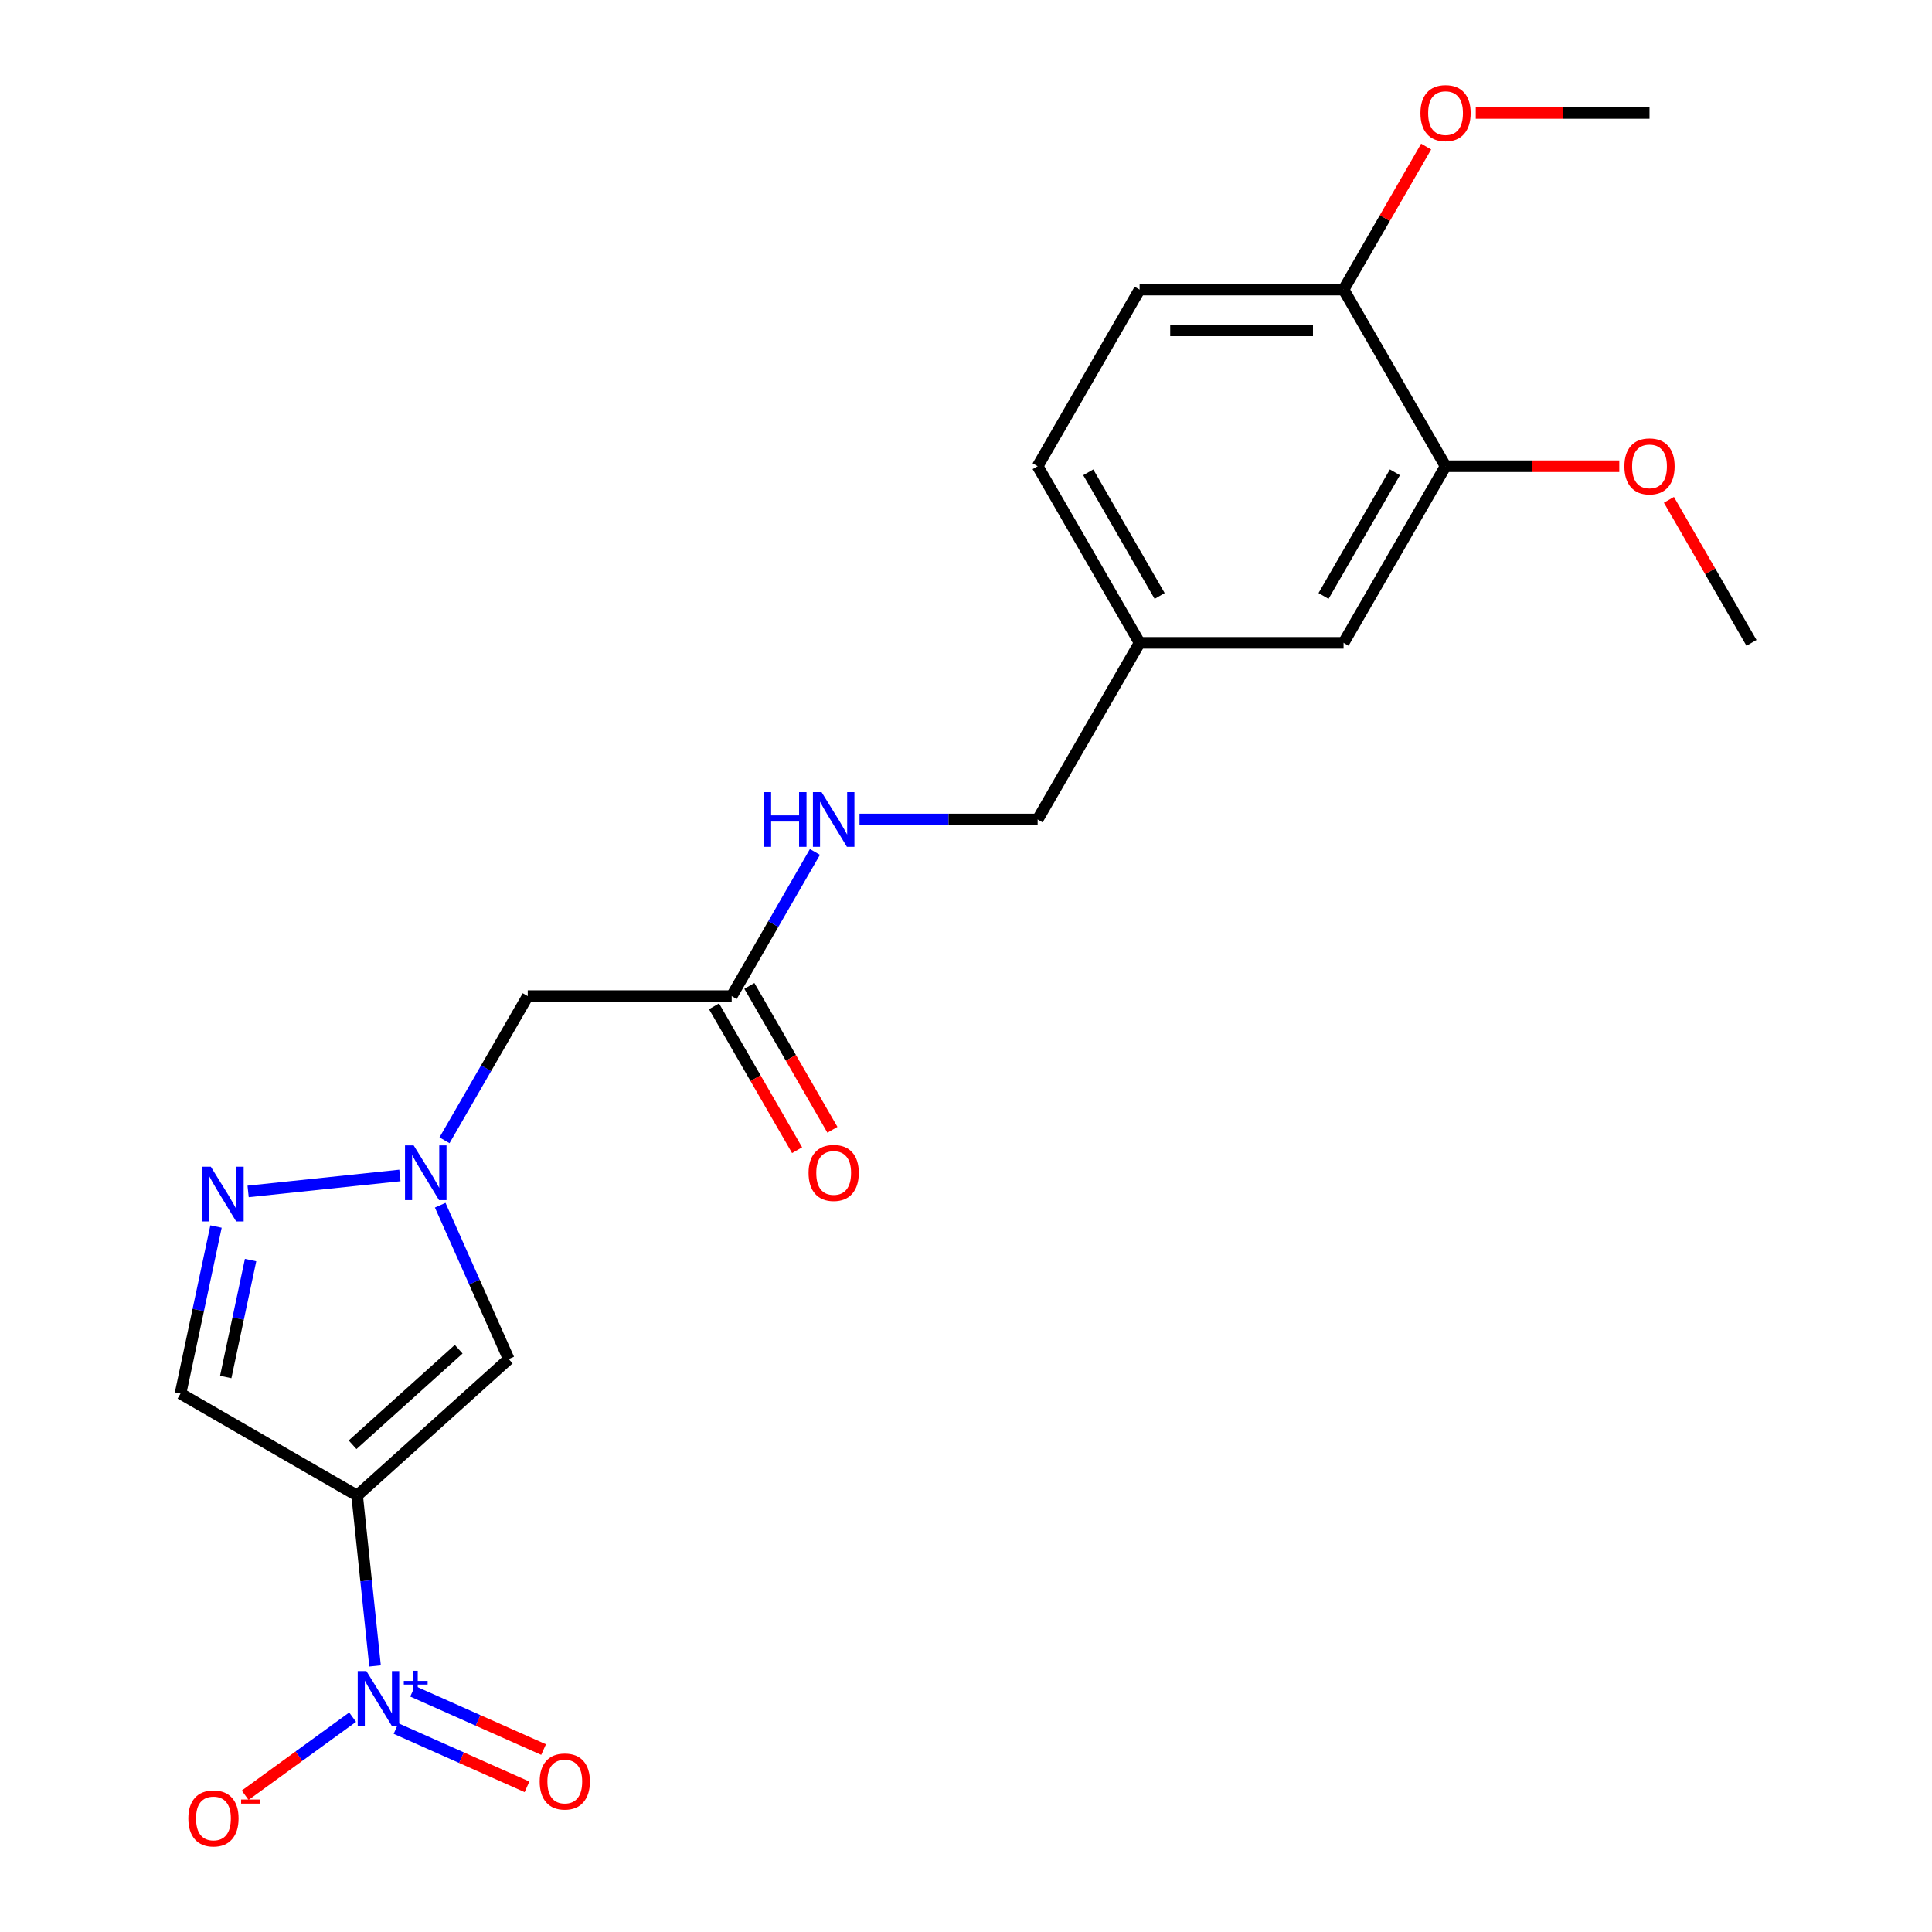 <?xml version='1.0' encoding='iso-8859-1'?>
<svg version='1.1' baseProfile='full'
              xmlns='http://www.w3.org/2000/svg'
                      xmlns:rdkit='http://www.rdkit.org/xml'
                      xmlns:xlink='http://www.w3.org/1999/xlink'
                  xml:space='preserve'
width='1000px' height='1000px' viewBox='0 0 1000 1000'>
<!-- END OF HEADER -->
<rect style='opacity:1.0;fill:#FFFFFF;stroke:none' width='1000' height='1000' x='0' y='0'> </rect>
<path class='bond-0' d='M 184.857,774.096 L 189.491,818.191' style='fill:none;fill-rule:evenodd;stroke:#000000;stroke-width:6px;stroke-linecap:butt;stroke-linejoin:miter;stroke-opacity:1' />
<path class='bond-0' d='M 189.491,818.191 L 194.126,862.287' style='fill:none;fill-rule:evenodd;stroke:#0000FF;stroke-width:6px;stroke-linecap:butt;stroke-linejoin:miter;stroke-opacity:1' />
<path class='bond-2' d='M 184.857,774.096 L 263.31,703.456' style='fill:none;fill-rule:evenodd;stroke:#000000;stroke-width:6px;stroke-linecap:butt;stroke-linejoin:miter;stroke-opacity:1' />
<path class='bond-2' d='M 182.497,747.809 L 237.414,698.362' style='fill:none;fill-rule:evenodd;stroke:#000000;stroke-width:6px;stroke-linecap:butt;stroke-linejoin:miter;stroke-opacity:1' />
<path class='bond-4' d='M 184.857,774.096 L 93.431,721.311' style='fill:none;fill-rule:evenodd;stroke:#000000;stroke-width:6px;stroke-linecap:butt;stroke-linejoin:miter;stroke-opacity:1' />
<path class='bond-7' d='M 182.512,888.807 L 154.704,909.011' style='fill:none;fill-rule:evenodd;stroke:#0000FF;stroke-width:6px;stroke-linecap:butt;stroke-linejoin:miter;stroke-opacity:1' />
<path class='bond-7' d='M 154.704,909.011 L 126.896,929.215' style='fill:none;fill-rule:evenodd;stroke:#FF0000;stroke-width:6px;stroke-linecap:butt;stroke-linejoin:miter;stroke-opacity:1' />
<path class='bond-9' d='M 204.977,894.687 L 238.872,909.778' style='fill:none;fill-rule:evenodd;stroke:#0000FF;stroke-width:6px;stroke-linecap:butt;stroke-linejoin:miter;stroke-opacity:1' />
<path class='bond-9' d='M 238.872,909.778 L 272.767,924.869' style='fill:none;fill-rule:evenodd;stroke:#FF0000;stroke-width:6px;stroke-linecap:butt;stroke-linejoin:miter;stroke-opacity:1' />
<path class='bond-9' d='M 213.565,875.399 L 247.459,890.49' style='fill:none;fill-rule:evenodd;stroke:#0000FF;stroke-width:6px;stroke-linecap:butt;stroke-linejoin:miter;stroke-opacity:1' />
<path class='bond-9' d='M 247.459,890.49 L 281.354,905.581' style='fill:none;fill-rule:evenodd;stroke:#FF0000;stroke-width:6px;stroke-linecap:butt;stroke-linejoin:miter;stroke-opacity:1' />
<path class='bond-1' d='M 227.85,623.814 L 245.58,663.635' style='fill:none;fill-rule:evenodd;stroke:#0000FF;stroke-width:6px;stroke-linecap:butt;stroke-linejoin:miter;stroke-opacity:1' />
<path class='bond-1' d='M 245.58,663.635 L 263.31,703.456' style='fill:none;fill-rule:evenodd;stroke:#000000;stroke-width:6px;stroke-linecap:butt;stroke-linejoin:miter;stroke-opacity:1' />
<path class='bond-5' d='M 230.07,590.215 L 251.613,552.902' style='fill:none;fill-rule:evenodd;stroke:#0000FF;stroke-width:6px;stroke-linecap:butt;stroke-linejoin:miter;stroke-opacity:1' />
<path class='bond-5' d='M 251.613,552.902 L 273.155,515.589' style='fill:none;fill-rule:evenodd;stroke:#000000;stroke-width:6px;stroke-linecap:butt;stroke-linejoin:miter;stroke-opacity:1' />
<path class='bond-22' d='M 206.992,608.421 L 128.423,616.678' style='fill:none;fill-rule:evenodd;stroke:#0000FF;stroke-width:6px;stroke-linecap:butt;stroke-linejoin:miter;stroke-opacity:1' />
<path class='bond-3' d='M 111.809,634.849 L 102.62,678.08' style='fill:none;fill-rule:evenodd;stroke:#0000FF;stroke-width:6px;stroke-linecap:butt;stroke-linejoin:miter;stroke-opacity:1' />
<path class='bond-3' d='M 102.62,678.08 L 93.431,721.311' style='fill:none;fill-rule:evenodd;stroke:#000000;stroke-width:6px;stroke-linecap:butt;stroke-linejoin:miter;stroke-opacity:1' />
<path class='bond-3' d='M 129.705,652.208 L 123.273,682.47' style='fill:none;fill-rule:evenodd;stroke:#0000FF;stroke-width:6px;stroke-linecap:butt;stroke-linejoin:miter;stroke-opacity:1' />
<path class='bond-3' d='M 123.273,682.47 L 116.84,712.732' style='fill:none;fill-rule:evenodd;stroke:#000000;stroke-width:6px;stroke-linecap:butt;stroke-linejoin:miter;stroke-opacity:1' />
<path class='bond-6' d='M 273.155,515.589 L 378.724,515.589' style='fill:none;fill-rule:evenodd;stroke:#000000;stroke-width:6px;stroke-linecap:butt;stroke-linejoin:miter;stroke-opacity:1' />
<path class='bond-10' d='M 378.724,515.589 L 400.267,478.276' style='fill:none;fill-rule:evenodd;stroke:#000000;stroke-width:6px;stroke-linecap:butt;stroke-linejoin:miter;stroke-opacity:1' />
<path class='bond-10' d='M 400.267,478.276 L 421.81,440.963' style='fill:none;fill-rule:evenodd;stroke:#0000FF;stroke-width:6px;stroke-linecap:butt;stroke-linejoin:miter;stroke-opacity:1' />
<path class='bond-13' d='M 369.582,520.867 L 391.078,558.1' style='fill:none;fill-rule:evenodd;stroke:#000000;stroke-width:6px;stroke-linecap:butt;stroke-linejoin:miter;stroke-opacity:1' />
<path class='bond-13' d='M 391.078,558.1 L 412.575,595.334' style='fill:none;fill-rule:evenodd;stroke:#FF0000;stroke-width:6px;stroke-linecap:butt;stroke-linejoin:miter;stroke-opacity:1' />
<path class='bond-13' d='M 387.867,510.311 L 409.363,547.544' style='fill:none;fill-rule:evenodd;stroke:#000000;stroke-width:6px;stroke-linecap:butt;stroke-linejoin:miter;stroke-opacity:1' />
<path class='bond-13' d='M 409.363,547.544 L 430.86,584.777' style='fill:none;fill-rule:evenodd;stroke:#FF0000;stroke-width:6px;stroke-linecap:butt;stroke-linejoin:miter;stroke-opacity:1' />
<path class='bond-8' d='M 748.215,241.313 L 695.431,332.738' style='fill:none;fill-rule:evenodd;stroke:#000000;stroke-width:6px;stroke-linecap:butt;stroke-linejoin:miter;stroke-opacity:1' />
<path class='bond-8' d='M 722.013,244.47 L 685.064,308.467' style='fill:none;fill-rule:evenodd;stroke:#000000;stroke-width:6px;stroke-linecap:butt;stroke-linejoin:miter;stroke-opacity:1' />
<path class='bond-18' d='M 748.215,241.313 L 793.18,241.313' style='fill:none;fill-rule:evenodd;stroke:#000000;stroke-width:6px;stroke-linecap:butt;stroke-linejoin:miter;stroke-opacity:1' />
<path class='bond-18' d='M 793.18,241.313 L 838.145,241.313' style='fill:none;fill-rule:evenodd;stroke:#FF0000;stroke-width:6px;stroke-linecap:butt;stroke-linejoin:miter;stroke-opacity:1' />
<path class='bond-23' d='M 748.215,241.313 L 695.431,149.887' style='fill:none;fill-rule:evenodd;stroke:#000000;stroke-width:6px;stroke-linecap:butt;stroke-linejoin:miter;stroke-opacity:1' />
<path class='bond-16' d='M 444.888,424.164 L 490.983,424.164' style='fill:none;fill-rule:evenodd;stroke:#0000FF;stroke-width:6px;stroke-linecap:butt;stroke-linejoin:miter;stroke-opacity:1' />
<path class='bond-16' d='M 490.983,424.164 L 537.078,424.164' style='fill:none;fill-rule:evenodd;stroke:#000000;stroke-width:6px;stroke-linecap:butt;stroke-linejoin:miter;stroke-opacity:1' />
<path class='bond-11' d='M 695.431,149.887 L 589.862,149.887' style='fill:none;fill-rule:evenodd;stroke:#000000;stroke-width:6px;stroke-linecap:butt;stroke-linejoin:miter;stroke-opacity:1' />
<path class='bond-11' d='M 679.596,171.001 L 605.697,171.001' style='fill:none;fill-rule:evenodd;stroke:#000000;stroke-width:6px;stroke-linecap:butt;stroke-linejoin:miter;stroke-opacity:1' />
<path class='bond-19' d='M 695.431,149.887 L 716.801,112.874' style='fill:none;fill-rule:evenodd;stroke:#000000;stroke-width:6px;stroke-linecap:butt;stroke-linejoin:miter;stroke-opacity:1' />
<path class='bond-19' d='M 716.801,112.874 L 738.17,75.861' style='fill:none;fill-rule:evenodd;stroke:#FF0000;stroke-width:6px;stroke-linecap:butt;stroke-linejoin:miter;stroke-opacity:1' />
<path class='bond-12' d='M 695.431,332.738 L 589.862,332.738' style='fill:none;fill-rule:evenodd;stroke:#000000;stroke-width:6px;stroke-linecap:butt;stroke-linejoin:miter;stroke-opacity:1' />
<path class='bond-14' d='M 589.862,149.887 L 537.078,241.313' style='fill:none;fill-rule:evenodd;stroke:#000000;stroke-width:6px;stroke-linecap:butt;stroke-linejoin:miter;stroke-opacity:1' />
<path class='bond-15' d='M 589.862,332.738 L 537.078,424.164' style='fill:none;fill-rule:evenodd;stroke:#000000;stroke-width:6px;stroke-linecap:butt;stroke-linejoin:miter;stroke-opacity:1' />
<path class='bond-17' d='M 589.862,332.738 L 537.078,241.313' style='fill:none;fill-rule:evenodd;stroke:#000000;stroke-width:6px;stroke-linecap:butt;stroke-linejoin:miter;stroke-opacity:1' />
<path class='bond-17' d='M 600.229,308.467 L 563.28,244.47' style='fill:none;fill-rule:evenodd;stroke:#000000;stroke-width:6px;stroke-linecap:butt;stroke-linejoin:miter;stroke-opacity:1' />
<path class='bond-20' d='M 863.83,258.712 L 885.199,295.725' style='fill:none;fill-rule:evenodd;stroke:#FF0000;stroke-width:6px;stroke-linecap:butt;stroke-linejoin:miter;stroke-opacity:1' />
<path class='bond-20' d='M 885.199,295.725 L 906.569,332.738' style='fill:none;fill-rule:evenodd;stroke:#000000;stroke-width:6px;stroke-linecap:butt;stroke-linejoin:miter;stroke-opacity:1' />
<path class='bond-21' d='M 763.855,58.462 L 808.82,58.462' style='fill:none;fill-rule:evenodd;stroke:#FF0000;stroke-width:6px;stroke-linecap:butt;stroke-linejoin:miter;stroke-opacity:1' />
<path class='bond-21' d='M 808.82,58.462 L 853.784,58.462' style='fill:none;fill-rule:evenodd;stroke:#000000;stroke-width:6px;stroke-linecap:butt;stroke-linejoin:miter;stroke-opacity:1' />
<path  class='atom-1' d='M 189.631 864.926
L 198.911 879.926
Q 199.831 881.406, 201.311 884.086
Q 202.791 886.766, 202.871 886.926
L 202.871 864.926
L 206.631 864.926
L 206.631 893.246
L 202.751 893.246
L 192.791 876.846
Q 191.631 874.926, 190.391 872.726
Q 189.191 870.526, 188.831 869.846
L 188.831 893.246
L 185.151 893.246
L 185.151 864.926
L 189.631 864.926
' fill='#0000FF'/>
<path  class='atom-1' d='M 209.007 870.031
L 213.997 870.031
L 213.997 864.778
L 216.215 864.778
L 216.215 870.031
L 221.336 870.031
L 221.336 871.932
L 216.215 871.932
L 216.215 877.212
L 213.997 877.212
L 213.997 871.932
L 209.007 871.932
L 209.007 870.031
' fill='#0000FF'/>
<path  class='atom-2' d='M 214.111 592.854
L 223.391 607.854
Q 224.311 609.334, 225.791 612.014
Q 227.271 614.694, 227.351 614.854
L 227.351 592.854
L 231.111 592.854
L 231.111 621.174
L 227.231 621.174
L 217.271 604.774
Q 216.111 602.854, 214.871 600.654
Q 213.671 598.454, 213.311 597.774
L 213.311 621.174
L 209.631 621.174
L 209.631 592.854
L 214.111 592.854
' fill='#0000FF'/>
<path  class='atom-4' d='M 109.12 603.889
L 118.4 618.889
Q 119.32 620.369, 120.8 623.049
Q 122.28 625.729, 122.36 625.889
L 122.36 603.889
L 126.12 603.889
L 126.12 632.209
L 122.24 632.209
L 112.28 615.809
Q 111.12 613.889, 109.88 611.689
Q 108.68 609.489, 108.32 608.809
L 108.32 632.209
L 104.64 632.209
L 104.64 603.889
L 109.12 603.889
' fill='#0000FF'/>
<path  class='atom-8' d='M 97.484 941.218
Q 97.484 934.418, 100.844 930.618
Q 104.204 926.818, 110.484 926.818
Q 116.764 926.818, 120.124 930.618
Q 123.484 934.418, 123.484 941.218
Q 123.484 948.098, 120.084 952.018
Q 116.684 955.898, 110.484 955.898
Q 104.244 955.898, 100.844 952.018
Q 97.484 948.138, 97.484 941.218
M 110.484 952.698
Q 114.804 952.698, 117.124 949.818
Q 119.484 946.898, 119.484 941.218
Q 119.484 935.658, 117.124 932.858
Q 114.804 930.018, 110.484 930.018
Q 106.164 930.018, 103.804 932.818
Q 101.484 935.618, 101.484 941.218
Q 101.484 946.938, 103.804 949.818
Q 106.164 952.698, 110.484 952.698
' fill='#FF0000'/>
<path  class='atom-8' d='M 124.804 931.441
L 134.493 931.441
L 134.493 933.553
L 124.804 933.553
L 124.804 931.441
' fill='#FF0000'/>
<path  class='atom-10' d='M 279.333 922.105
Q 279.333 915.305, 282.693 911.505
Q 286.053 907.705, 292.333 907.705
Q 298.613 907.705, 301.973 911.505
Q 305.333 915.305, 305.333 922.105
Q 305.333 928.985, 301.933 932.905
Q 298.533 936.785, 292.333 936.785
Q 286.093 936.785, 282.693 932.905
Q 279.333 929.025, 279.333 922.105
M 292.333 933.585
Q 296.653 933.585, 298.973 930.705
Q 301.333 927.785, 301.333 922.105
Q 301.333 916.545, 298.973 913.745
Q 296.653 910.905, 292.333 910.905
Q 288.013 910.905, 285.653 913.705
Q 283.333 916.505, 283.333 922.105
Q 283.333 927.825, 285.653 930.705
Q 288.013 933.585, 292.333 933.585
' fill='#FF0000'/>
<path  class='atom-11' d='M 395.289 410.004
L 399.129 410.004
L 399.129 422.044
L 413.609 422.044
L 413.609 410.004
L 417.449 410.004
L 417.449 438.324
L 413.609 438.324
L 413.609 425.244
L 399.129 425.244
L 399.129 438.324
L 395.289 438.324
L 395.289 410.004
' fill='#0000FF'/>
<path  class='atom-11' d='M 425.249 410.004
L 434.529 425.004
Q 435.449 426.484, 436.929 429.164
Q 438.409 431.844, 438.489 432.004
L 438.489 410.004
L 442.249 410.004
L 442.249 438.324
L 438.369 438.324
L 428.409 421.924
Q 427.249 420.004, 426.009 417.804
Q 424.809 415.604, 424.449 414.924
L 424.449 438.324
L 420.769 438.324
L 420.769 410.004
L 425.249 410.004
' fill='#0000FF'/>
<path  class='atom-14' d='M 418.509 607.094
Q 418.509 600.294, 421.869 596.494
Q 425.229 592.694, 431.509 592.694
Q 437.789 592.694, 441.149 596.494
Q 444.509 600.294, 444.509 607.094
Q 444.509 613.974, 441.109 617.894
Q 437.709 621.774, 431.509 621.774
Q 425.269 621.774, 421.869 617.894
Q 418.509 614.014, 418.509 607.094
M 431.509 618.574
Q 435.829 618.574, 438.149 615.694
Q 440.509 612.774, 440.509 607.094
Q 440.509 601.534, 438.149 598.734
Q 435.829 595.894, 431.509 595.894
Q 427.189 595.894, 424.829 598.694
Q 422.509 601.494, 422.509 607.094
Q 422.509 612.814, 424.829 615.694
Q 427.189 618.574, 431.509 618.574
' fill='#FF0000'/>
<path  class='atom-19' d='M 840.784 241.393
Q 840.784 234.593, 844.144 230.793
Q 847.504 226.993, 853.784 226.993
Q 860.064 226.993, 863.424 230.793
Q 866.784 234.593, 866.784 241.393
Q 866.784 248.273, 863.384 252.193
Q 859.984 256.073, 853.784 256.073
Q 847.544 256.073, 844.144 252.193
Q 840.784 248.313, 840.784 241.393
M 853.784 252.873
Q 858.104 252.873, 860.424 249.993
Q 862.784 247.073, 862.784 241.393
Q 862.784 235.833, 860.424 233.033
Q 858.104 230.193, 853.784 230.193
Q 849.464 230.193, 847.104 232.993
Q 844.784 235.793, 844.784 241.393
Q 844.784 247.113, 847.104 249.993
Q 849.464 252.873, 853.784 252.873
' fill='#FF0000'/>
<path  class='atom-20' d='M 735.215 58.542
Q 735.215 51.742, 738.575 47.942
Q 741.935 44.142, 748.215 44.142
Q 754.495 44.142, 757.855 47.942
Q 761.215 51.742, 761.215 58.542
Q 761.215 65.422, 757.815 69.342
Q 754.415 73.222, 748.215 73.222
Q 741.975 73.222, 738.575 69.342
Q 735.215 65.462, 735.215 58.542
M 748.215 70.022
Q 752.535 70.022, 754.855 67.142
Q 757.215 64.222, 757.215 58.542
Q 757.215 52.982, 754.855 50.182
Q 752.535 47.342, 748.215 47.342
Q 743.895 47.342, 741.535 50.142
Q 739.215 52.942, 739.215 58.542
Q 739.215 64.262, 741.535 67.142
Q 743.895 70.022, 748.215 70.022
' fill='#FF0000'/>
</svg>
